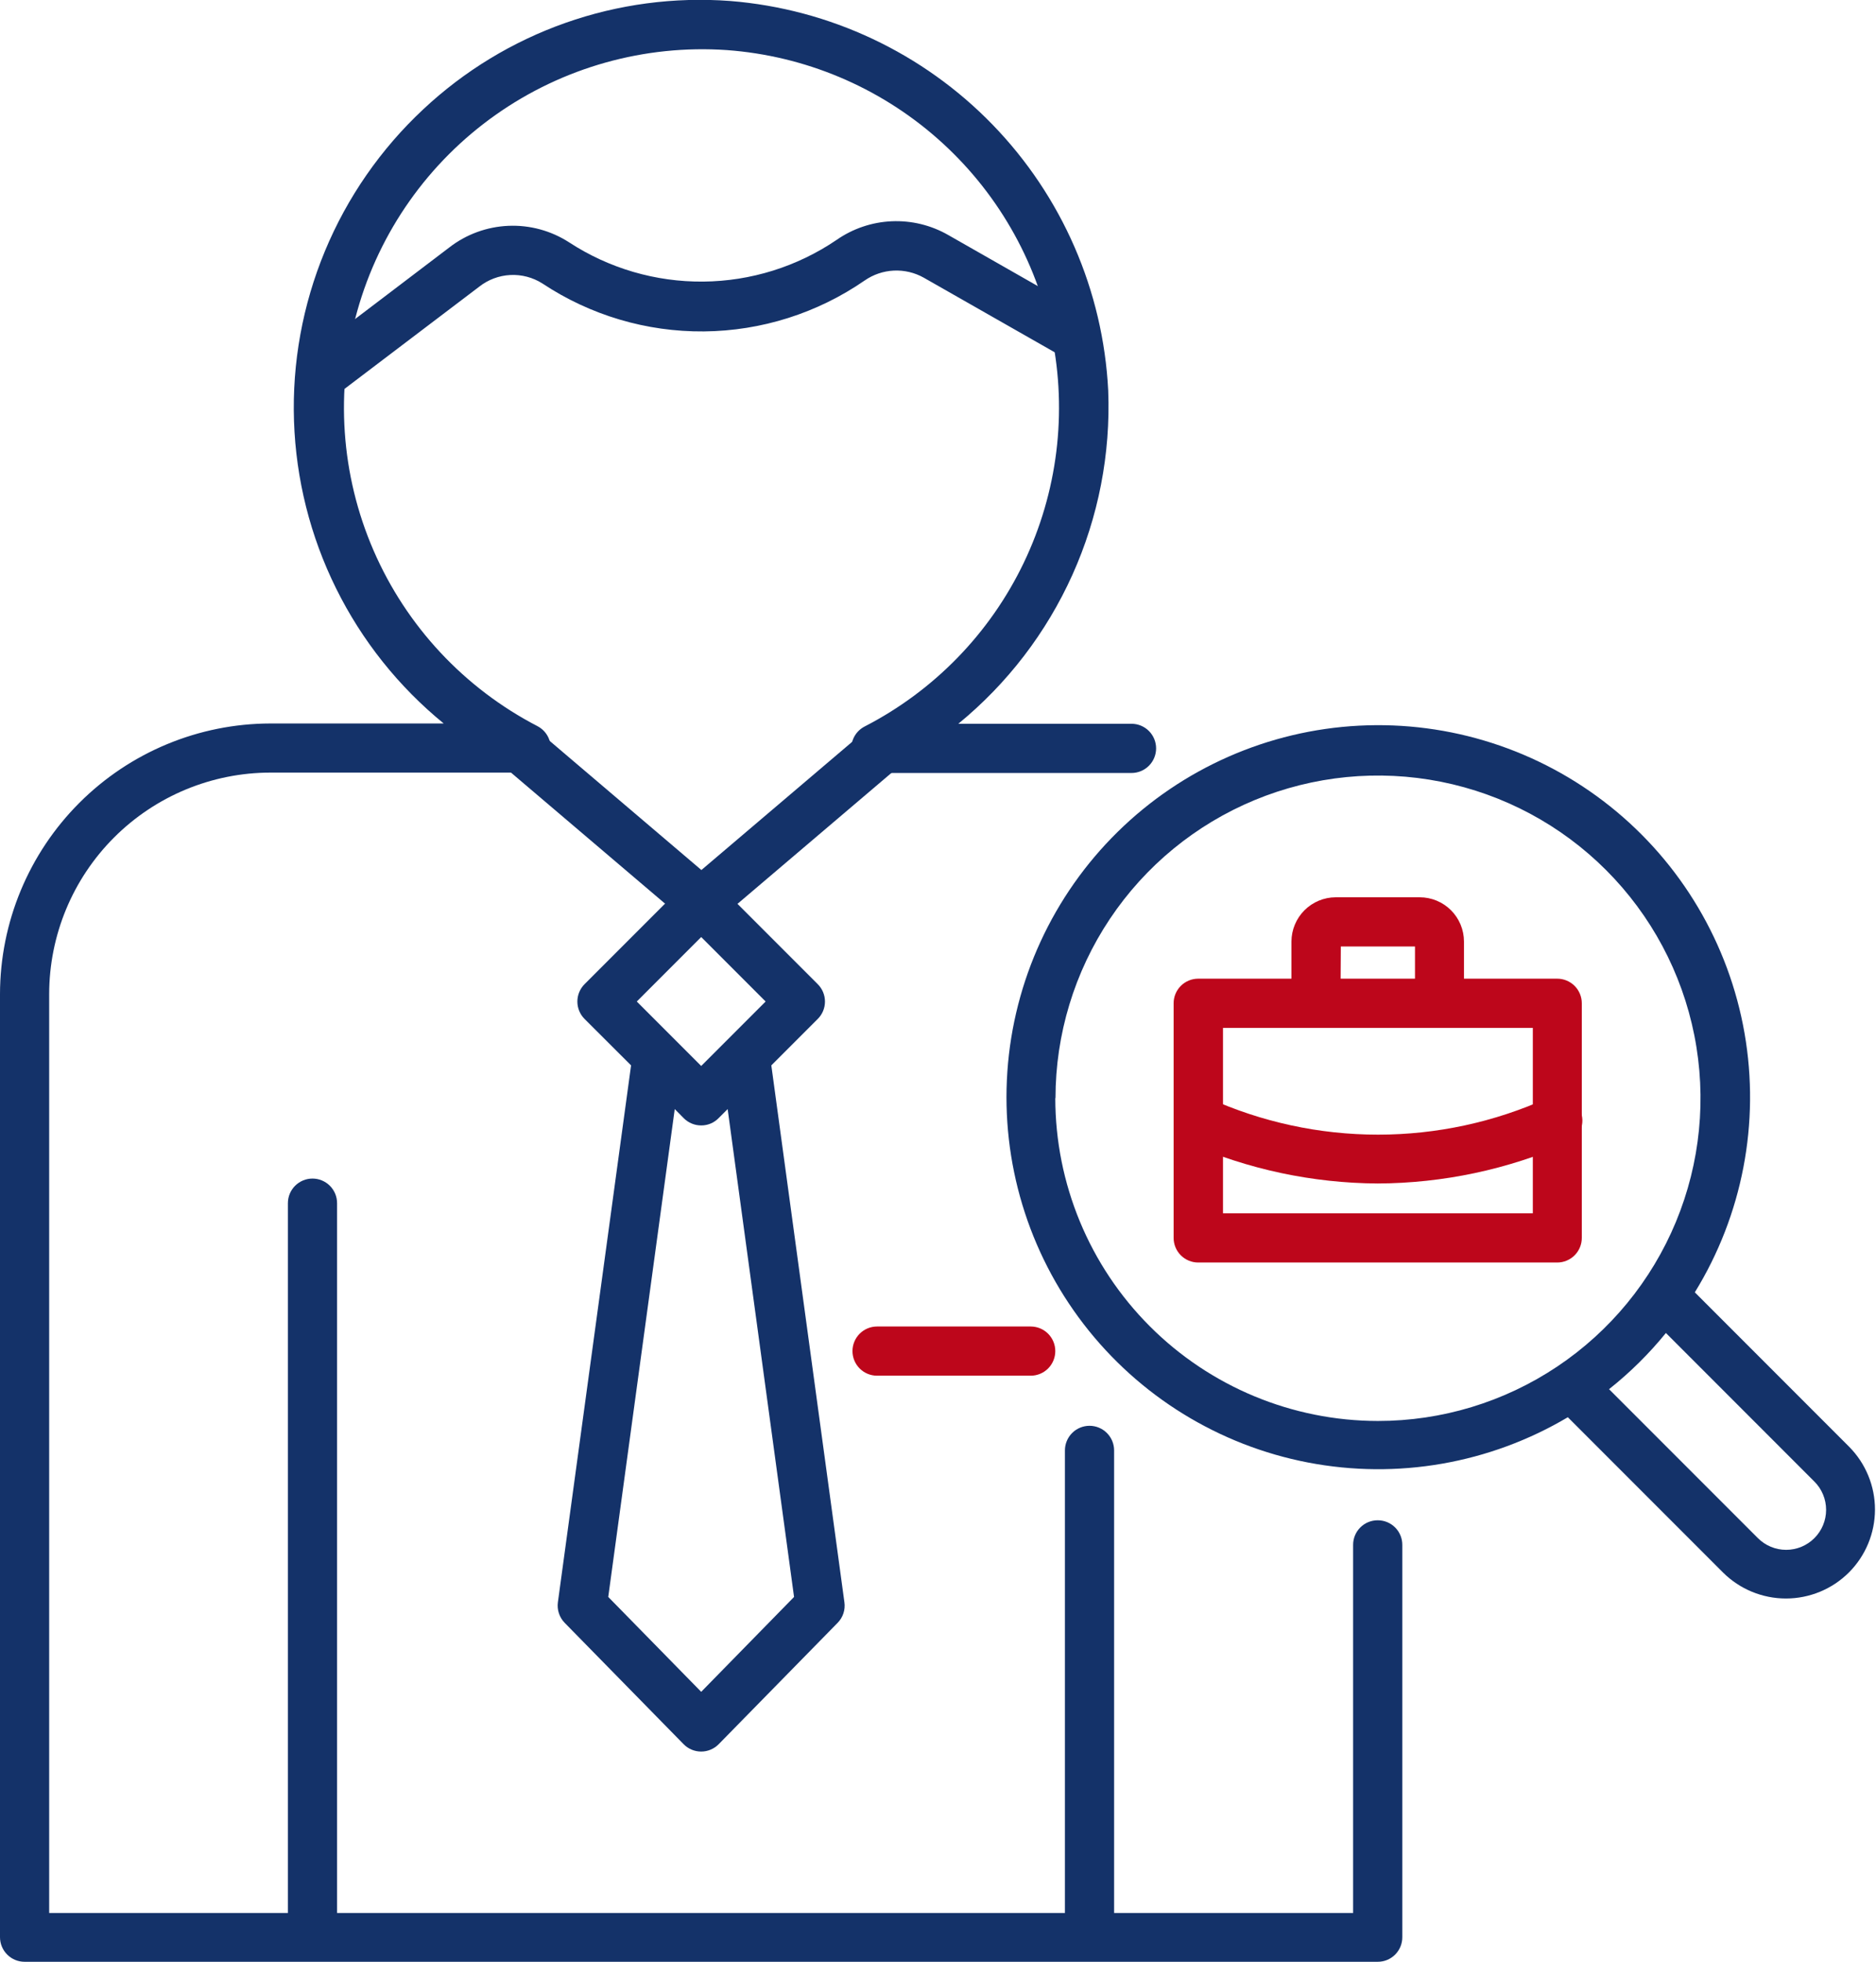 <?xml version="1.0" encoding="UTF-8"?> <svg xmlns="http://www.w3.org/2000/svg" width="574" height="600" viewBox="0 0 574 600" fill="none"> <g clip-path="url(#clip0_114_101)"> <path d="M99.493 121.493C97.917 121.497 96.379 121.006 95.096 120.089C93.814 119.172 92.852 117.875 92.347 116.382C91.841 114.888 91.817 113.274 92.279 111.766C92.74 110.259 93.664 108.934 94.919 107.98L137.443 75.688C142.645 71.653 148.973 69.335 155.551 69.054C162.129 68.774 168.632 70.545 174.158 74.124C186.35 82.072 200.618 86.24 215.171 86.107C229.724 85.973 243.913 81.542 255.956 73.371C260.917 69.913 266.757 67.933 272.798 67.661C278.839 67.39 284.833 68.837 290.084 71.836L331.855 95.641C332.766 96.1 333.574 96.74 334.23 97.521C334.886 98.302 335.376 99.209 335.671 100.185C335.965 101.161 336.059 102.188 335.945 103.201C335.83 104.215 335.511 105.194 335.007 106.081C334.502 106.967 333.823 107.742 333.01 108.358C332.197 108.973 331.267 109.417 330.277 109.662C329.287 109.908 328.257 109.949 327.251 109.784C326.244 109.619 325.282 109.251 324.422 108.702L282.62 84.897C279.831 83.337 276.659 82.592 273.467 82.746C270.274 82.9 267.189 83.948 264.563 85.77C250.097 95.757 232.97 101.181 215.391 101.342C197.813 101.503 180.59 96.394 165.943 86.673C163.016 84.817 159.585 83.916 156.124 84.094C152.663 84.272 149.343 85.52 146.622 87.666L104.038 119.958C102.731 120.952 101.135 121.491 99.493 121.493Z" fill="#143269"></path> <path d="M214.606 283.433C212.818 283.429 211.089 282.789 209.73 281.627L154.928 235.04C154.175 234.4 153.555 233.618 153.105 232.738C152.654 231.859 152.381 230.899 152.302 229.914C152.222 228.929 152.337 227.938 152.641 226.997C152.944 226.057 153.43 225.185 154.07 224.432C154.71 223.679 155.493 223.06 156.372 222.609C157.252 222.159 158.212 221.886 159.197 221.806C160.182 221.726 161.173 221.842 162.113 222.145C163.054 222.448 163.926 222.934 164.678 223.574L214.606 266.038L263.48 224.507C264.222 223.808 265.098 223.266 266.056 222.916C267.013 222.565 268.032 222.413 269.05 222.469C270.068 222.524 271.065 222.786 271.978 223.238C272.892 223.691 273.705 224.324 274.366 225.1C275.028 225.876 275.525 226.778 275.827 227.752C276.129 228.726 276.23 229.751 276.124 230.765C276.018 231.779 275.706 232.761 275.209 233.651C274.712 234.542 274.038 235.321 273.23 235.943L219.481 281.627C218.128 282.799 216.396 283.44 214.606 283.433Z" fill="#143269"></path> <path d="M258.364 489.943L236.003 325.776L250.208 311.571C250.908 310.875 251.463 310.047 251.842 309.136C252.221 308.224 252.416 307.247 252.416 306.26C252.416 305.273 252.221 304.295 251.842 303.384C251.463 302.472 250.908 301.644 250.208 300.948L219.842 270.582C219.146 269.883 218.318 269.327 217.407 268.948C216.495 268.57 215.518 268.375 214.531 268.375C213.544 268.375 212.566 268.57 211.655 268.948C210.743 269.327 209.915 269.883 209.219 270.582L178.853 300.948C177.447 302.358 176.658 304.268 176.658 306.26C176.658 308.251 177.447 310.161 178.853 311.571L193.088 325.776L170.698 489.943C170.543 491.081 170.65 492.238 171.01 493.328C171.37 494.418 171.973 495.411 172.774 496.233L209.159 533.34C209.859 534.054 210.695 534.622 211.617 535.009C212.54 535.397 213.53 535.596 214.531 535.596C215.531 535.596 216.522 535.397 217.444 535.009C218.366 534.622 219.202 534.054 219.903 533.34L256.287 496.233C257.094 495.415 257.701 494.422 258.061 493.331C258.422 492.24 258.525 491.081 258.364 489.943ZM214.546 286.533L234.258 306.245L214.546 325.957L194.834 306.245L214.546 286.533ZM214.546 517.33L186.106 488.318L206.45 339.138L209.219 341.937C209.918 342.637 210.749 343.191 211.663 343.568C212.577 343.945 213.557 344.137 214.546 344.134C215.531 344.14 216.507 343.949 217.416 343.572C218.326 343.194 219.151 342.638 219.842 341.937L222.641 339.138L242.955 488.318L214.546 517.33Z" fill="#143269"></path> <path d="M421.538 361.89C401.609 361.774 381.915 357.586 363.665 349.581C362.756 349.186 361.934 348.616 361.245 347.903C360.557 347.19 360.016 346.348 359.652 345.426C359.289 344.504 359.111 343.519 359.128 342.528C359.145 341.537 359.358 340.559 359.753 339.65C360.148 338.741 360.718 337.919 361.431 337.23C362.144 336.542 362.986 336 363.908 335.637C364.83 335.274 365.815 335.096 366.806 335.113C367.797 335.13 368.775 335.342 369.684 335.738C386.008 343.131 403.722 346.955 421.643 346.955C439.563 346.955 457.277 343.131 473.602 335.738C475.437 334.939 477.515 334.903 479.377 335.637C481.24 336.371 482.735 337.814 483.533 339.65C484.331 341.486 484.367 343.563 483.633 345.426C482.9 347.288 481.456 348.783 479.62 349.581C461.305 357.613 441.537 361.802 421.538 361.89Z" fill="#BD061B"></path> <path d="M421.538 464.874C420.549 464.87 419.569 465.062 418.654 465.439C417.739 465.816 416.908 466.37 416.209 467.069C415.509 467.769 414.955 468.6 414.579 469.514C414.202 470.429 414.01 471.409 414.014 472.398V584.953H340.884V443.507C340.884 441.512 340.091 439.598 338.68 438.187C337.269 436.776 335.355 435.983 333.36 435.983C331.365 435.983 329.451 436.776 328.04 438.187C326.629 439.598 325.836 441.512 325.836 443.507V584.953H103.135V367.909C103.135 365.914 102.342 364 100.931 362.589C99.52 361.178 97.607 360.385 95.611 360.385C93.616 360.385 91.702 361.178 90.291 362.589C88.88 364 88.088 365.914 88.088 367.909V584.953H15.047V303.958C15.063 286.004 22.203 268.79 34.898 256.095C47.593 243.399 64.807 236.26 82.761 236.244H161.007C162.69 236.238 164.323 235.667 165.644 234.623C166.964 233.58 167.897 232.123 168.292 230.487C168.687 228.851 168.522 227.129 167.823 225.598C167.125 224.066 165.933 222.813 164.438 222.039C142.056 210.443 124.354 191.487 114.313 168.365C104.273 145.243 102.506 119.368 109.312 95.096C116.117 70.824 131.079 49.639 151.677 35.108C172.276 20.577 197.252 13.588 222.401 15.318C246.242 17.064 268.859 26.554 286.808 42.343C304.756 58.132 317.053 79.354 321.824 102.778C326.595 126.202 323.58 150.543 313.238 172.095C302.895 193.647 285.792 211.228 264.533 222.16C263.039 222.934 261.846 224.187 261.148 225.718C260.449 227.25 260.284 228.971 260.679 230.607C261.075 232.244 262.007 233.7 263.328 234.744C264.648 235.787 266.281 236.358 267.964 236.365H346.211C348.206 236.365 350.12 235.572 351.531 234.161C352.942 232.75 353.734 230.836 353.734 228.841C353.734 226.845 352.942 224.932 351.531 223.521C350.12 222.11 348.206 221.317 346.211 221.317H293.214C308.219 209.037 320.172 193.442 328.13 175.761C336.088 158.079 339.836 138.792 339.078 119.416C337.533 88.91 324.949 60.006 303.67 38.091C282.392 16.175 253.871 2.745 223.424 0.301C206.334 -0.98 189.164 1.301 173.002 6.999C156.839 12.697 142.036 21.689 129.528 33.405C116.51 45.55 106.243 60.34 99.417 76.783C92.592 93.225 89.365 110.939 89.956 128.732C90.546 146.525 94.939 163.986 102.839 179.94C110.739 195.894 121.964 209.972 135.758 221.227H82.761C60.826 221.259 39.799 229.984 24.286 245.491C8.773 260.999 0.04 282.023 0 303.958L0 592.356C0 594.351 0.793 596.265 2.204 597.676C3.615 599.087 5.528 599.88 7.524 599.88H421.538C422.527 599.884 423.507 599.692 424.422 599.315C425.336 598.938 426.167 598.384 426.867 597.685C427.566 596.986 428.12 596.154 428.497 595.24C428.874 594.325 429.066 593.345 429.062 592.356V472.488C429.078 471.492 428.895 470.502 428.523 469.577C428.152 468.652 427.6 467.81 426.899 467.101C426.199 466.392 425.363 465.83 424.443 465.447C423.522 465.065 422.535 464.87 421.538 464.874Z" fill="#143269"></path> <path d="M476.462 299.263H447.932V287.917C447.932 284.325 446.505 280.881 443.965 278.341C441.425 275.801 437.981 274.374 434.389 274.374H408.688C405.099 274.382 401.659 275.812 399.121 278.35C396.583 280.888 395.153 284.328 395.145 287.917V299.263H366.615C364.62 299.263 362.706 300.055 361.295 301.466C359.884 302.877 359.092 304.791 359.092 306.786V378.532C359.092 380.528 359.884 382.441 361.295 383.852C362.706 385.263 364.62 386.056 366.615 386.056H476.462C478.457 386.056 480.371 385.263 481.782 383.852C483.193 382.441 483.985 380.528 483.985 378.532V306.786C483.985 304.791 483.193 302.877 481.782 301.466C480.371 300.055 478.457 299.263 476.462 299.263ZM410.253 289.422H432.944V299.263H410.193L410.253 289.422ZM468.998 371.009H374.199V314.31H468.998V371.009Z" fill="#BD061B"></path> <path d="M565.782 442.394L518.563 395.175C533.143 371.511 538.554 343.328 533.777 315.948C528.999 288.567 514.362 263.882 492.629 246.555C470.897 229.228 443.572 220.456 415.815 221.897C388.058 223.338 361.788 234.891 341.967 254.375C322.145 273.859 310.142 299.926 308.224 327.654C306.307 355.383 314.607 382.854 331.558 404.881C348.51 426.908 372.939 441.967 400.233 447.215C427.528 452.463 455.8 447.536 479.711 433.365L527.17 480.825C532.287 485.928 539.219 488.794 546.446 488.794C553.673 488.794 560.605 485.928 565.721 480.825C570.811 475.728 573.674 468.824 573.686 461.622C573.697 454.419 570.855 447.506 565.782 442.394ZM322.947 335.828C322.947 316.309 328.735 297.229 339.58 281.001C350.424 264.772 365.838 252.124 383.871 244.656C401.904 237.188 421.747 235.235 440.89 239.045C460.033 242.855 477.617 252.257 491.416 266.061C505.216 279.864 514.612 297.451 518.416 316.595C522.22 335.739 520.262 355.581 512.788 373.612C505.315 391.643 492.662 407.053 476.43 417.893C460.198 428.732 441.116 434.515 421.597 434.509C395.415 434.485 370.312 424.069 351.803 405.549C333.295 387.03 322.895 361.92 322.887 335.738L322.947 335.828ZM555.158 470.322C554.023 471.46 552.675 472.363 551.19 472.979C549.705 473.596 548.113 473.913 546.506 473.913C544.898 473.913 543.307 473.596 541.822 472.979C540.337 472.363 538.989 471.46 537.854 470.322L492.32 424.788C498.729 419.713 504.562 413.951 509.715 407.604L555.158 453.047C557.448 455.338 558.734 458.445 558.734 461.684C558.734 464.924 557.448 468.03 555.158 470.322Z" fill="#143269"></path> <path d="M315.364 420.665H268.356C266.36 420.665 264.447 419.872 263.036 418.461C261.625 417.05 260.832 415.137 260.832 413.141C260.832 411.146 261.625 409.232 263.036 407.821C264.447 406.41 266.36 405.618 268.356 405.618H315.364C317.359 405.618 319.273 406.41 320.684 407.821C322.095 409.232 322.888 411.146 322.888 413.141C322.888 415.137 322.095 417.05 320.684 418.461C319.273 419.872 317.359 420.665 315.364 420.665Z" fill="#BD061B"></path> </g> <defs> <clipPath id="clip0_114_101"> <rect width="143.432" height="150" fill="white" transform="scale(4)"></rect> </clipPath> </defs> </svg> 